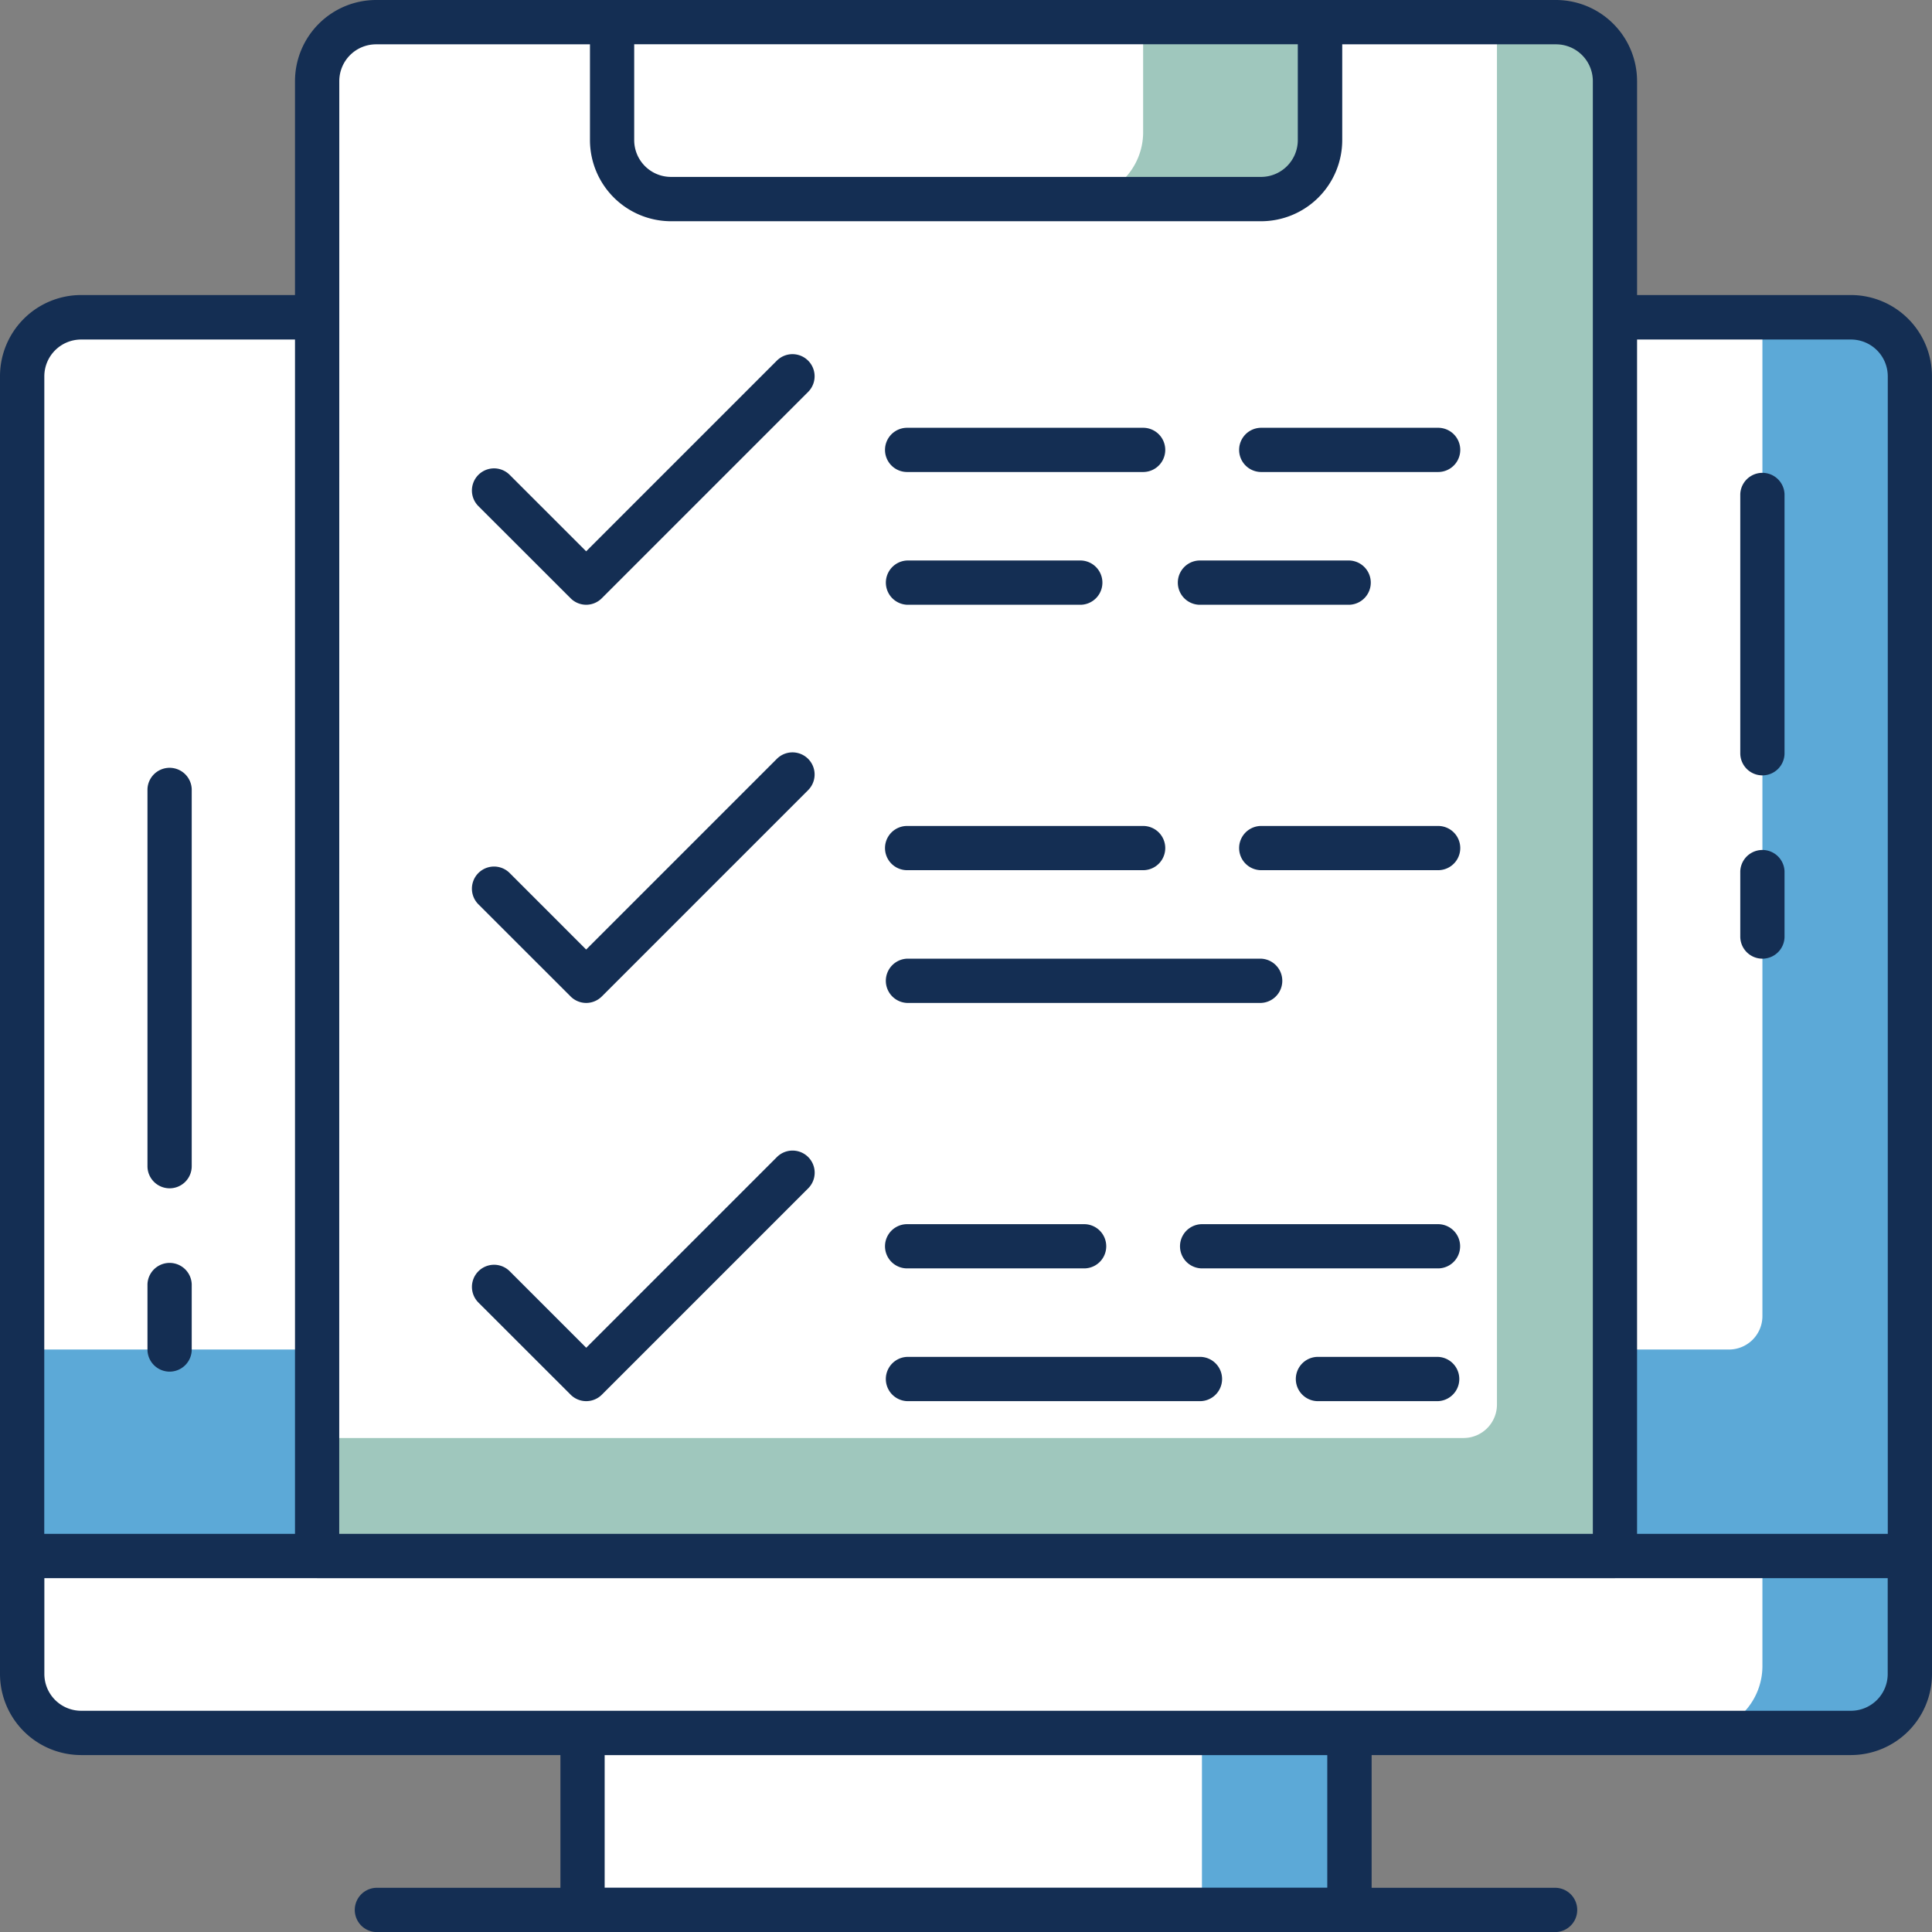 <svg xmlns="http://www.w3.org/2000/svg" viewBox="0 0 57.75 57.752"><rect x="0" y="0" width="57.75" height="57.752" fill="#808080" stroke="none"/><defs><style>.cls-1{fill:#5ca9d7;}.cls-2{fill:#fff;}.cls-3{fill:#142e53;}.cls-4{fill:#9fc7bd;}</style></defs><g id="Layer_2" data-name="Layer 2"><g id="Layer_1-2" data-name="Layer 1"><rect class="cls-1" x="17.413" y="51.8" width="22.924" height="5.29"/><rect class="cls-2" x="17.413" y="51.8" width="18.515" height="5.29"/><path class="cls-3" d="M40.337,57.752H17.413a.662.662,0,0,1-.661-.662V51.8a.661.661,0,0,1,.661-.661H40.337A.661.661,0,0,1,41,51.8v5.29A.662.662,0,0,1,40.337,57.752ZM18.074,56.429h21.6V52.461h-21.6Z"/><path class="cls-3" d="M46.509,57.752H11.241a.662.662,0,0,1,0-1.323H46.509a.662.662,0,0,1,0,1.323Z"/><path class="cls-1" d="M.661,46.51H57.089a0,0,0,0,1,0,0V49.8a2,2,0,0,1-2,2H2.661a2,2,0,0,1-2-2V46.51A0,0,0,0,1,.661,46.51Z"/><path class="cls-2" d="M.661,46.51H52.681a0,0,0,0,1,0,0V49.8a2,2,0,0,1-2,2H2.661a2,2,0,0,1-2-2V46.51a0,0,0,0,1,0,0Z"/><path class="cls-3" d="M55.326,52.461H2.425A2.426,2.426,0,0,1,0,50.037V46.51a.661.661,0,0,1,.661-.661H57.089a.661.661,0,0,1,.661.661v3.527A2.426,2.426,0,0,1,55.326,52.461Zm-54-5.29v2.866a1.1,1.1,0,0,0,1.1,1.1h52.9a1.1,1.1,0,0,0,1.1-1.1V47.171Z"/><path class="cls-1" d="M2.661,9.48H55.089a2,2,0,0,1,2,2V46.51a0,0,0,0,1,0,0H.661a0,0,0,0,1,0,0V11.48A2,2,0,0,1,2.661,9.48Z"/><path class="cls-2" d="M2.661,9.48H52.681a0,0,0,0,1,0,0V39.339a1,1,0,0,1-1,1H.661a0,0,0,0,1,0,0V11.48A2,2,0,0,1,2.661,9.48Z"/><path class="cls-3" d="M57.089,47.172H.661A.661.661,0,0,1,0,46.51V11.244A2.427,2.427,0,0,1,2.425,8.819h52.9a2.426,2.426,0,0,1,2.424,2.425V46.51A.661.661,0,0,1,57.089,47.172ZM1.323,45.849H56.428v-34.6a1.1,1.1,0,0,0-1.1-1.1H2.425a1.1,1.1,0,0,0-1.1,1.1Z"/><path class="cls-4" d="M11.479.661H46.273a2,2,0,0,1,2,2V46.51a0,0,0,0,1,0,0H9.479a0,0,0,0,1,0,0V2.661A2,2,0,0,1,11.479.661Z"/><path class="cls-2" d="M11.479.661H44.746a0,0,0,0,1,0,0V41.984a1,1,0,0,1-1,1H9.479a0,0,0,0,1,0,0V2.661A2,2,0,0,1,11.479.661Z"/><path class="cls-3" d="M48.273,47.171H9.479a.661.661,0,0,1-.661-.661V2.425A2.427,2.427,0,0,1,11.242,0H46.51a2.427,2.427,0,0,1,2.424,2.425V46.51A.661.661,0,0,1,48.273,47.171ZM10.14,45.849H47.612V2.425a1.1,1.1,0,0,0-1.1-1.1H11.242a1.1,1.1,0,0,0-1.1,1.1Z"/><path class="cls-4" d="M18.3.661h21.16a0,0,0,0,1,0,0v3.29a2,2,0,0,1-2,2H20.3a2,2,0,0,1-2-2V.661A0,0,0,0,1,18.3.661Z"/><path class="cls-2" d="M18.3.661h15.87a0,0,0,0,1,0,0v3.29a2,2,0,0,1-2,2H20.3a2,2,0,0,1-2-2V.661A0,0,0,0,1,18.3.661Z"/><path class="cls-3" d="M37.693,6.613H20.059a2.427,2.427,0,0,1-2.424-2.425V.661A.661.661,0,0,1,18.3,0h21.16a.661.661,0,0,1,.661.661V4.188A2.427,2.427,0,0,1,37.693,6.613ZM18.957,1.323V4.188a1.1,1.1,0,0,0,1.1,1.1H37.693a1.1,1.1,0,0,0,1.1-1.1V1.323Z"/><path class="cls-3" d="M17.523,18.077a.659.659,0,0,1-.467-.194L14.3,15.129a.661.661,0,0,1,.935-.935l2.286,2.286,5.7-5.7a.661.661,0,0,1,.935.935l-6.171,6.171A.659.659,0,0,1,17.523,18.077Z"/><path class="cls-3" d="M17.523,29.979a.659.659,0,0,1-.467-.194L14.3,27.031a.661.661,0,1,1,.935-.935l2.286,2.287,5.7-5.7a.661.661,0,0,1,.935.935l-6.171,6.171A.659.659,0,0,1,17.523,29.979Z"/><path class="cls-3" d="M17.523,41.882a.659.659,0,0,1-.467-.194L14.3,38.934A.661.661,0,1,1,15.237,38l2.286,2.286,5.7-5.7a.661.661,0,0,1,.935.935l-6.171,6.171A.659.659,0,0,1,17.523,41.882Z"/><path class="cls-3" d="M40.338,18.077H35.843a.662.662,0,0,1,0-1.323h4.495a.662.662,0,0,1,0,1.323Z"/><path class="cls-3" d="M32.316,18.077h-5.2a.662.662,0,0,1,0-1.323h5.2a.662.662,0,0,1,0,1.323Z"/><path class="cls-3" d="M42.984,14.109H37.7a.661.661,0,0,1,0-1.322h5.288a.661.661,0,1,1,0,1.322Z"/><path class="cls-3" d="M34.17,14.109H27.115a.661.661,0,1,1,0-1.322H34.17a.661.661,0,1,1,0,1.322Z"/><path class="cls-3" d="M37.693,29.979H27.115a.662.662,0,0,1,0-1.323H37.693a.662.662,0,0,1,0,1.323Z"/><path class="cls-3" d="M42.984,26.011H37.7a.661.661,0,1,1,0-1.322h5.288a.661.661,0,0,1,0,1.322Z"/><path class="cls-3" d="M34.17,26.011H27.115a.661.661,0,0,1,0-1.322H34.17a.661.661,0,0,1,0,1.322Z"/><path class="cls-3" d="M42.984,41.882H39.37a.662.662,0,0,1,0-1.323h3.614a.662.662,0,0,1,0,1.323Z"/><path class="cls-3" d="M35.842,41.882H27.115a.662.662,0,0,1,0-1.323h8.727a.662.662,0,1,1,0,1.323Z"/><path class="cls-3" d="M42.984,37.914H35.933a.661.661,0,0,1,0-1.322h7.051a.661.661,0,0,1,0,1.322Z"/><path class="cls-3" d="M32.406,37.914H27.115a.661.661,0,0,1,0-1.322h5.291a.661.661,0,0,1,0,1.322Z"/><path class="cls-3" d="M5.07,35.52a.662.662,0,0,1-.662-.661V23.587a.662.662,0,0,1,1.323,0V34.859A.661.661,0,0,1,5.07,35.52Z"/><path class="cls-3" d="M5.07,41a.663.663,0,0,1-.662-.662V38.386a.662.662,0,0,1,1.323,0v1.952A.662.662,0,0,1,5.07,41Z"/><path class="cls-3" d="M52.681,23.177a.661.661,0,0,1-.662-.661V14.77a.662.662,0,0,1,1.323,0v7.746A.661.661,0,0,1,52.681,23.177Z"/><path class="cls-3" d="M52.681,28.656A.661.661,0,0,1,52.019,28V26.043a.662.662,0,0,1,1.323,0V28A.661.661,0,0,1,52.681,28.656Z"/></g></g></svg>